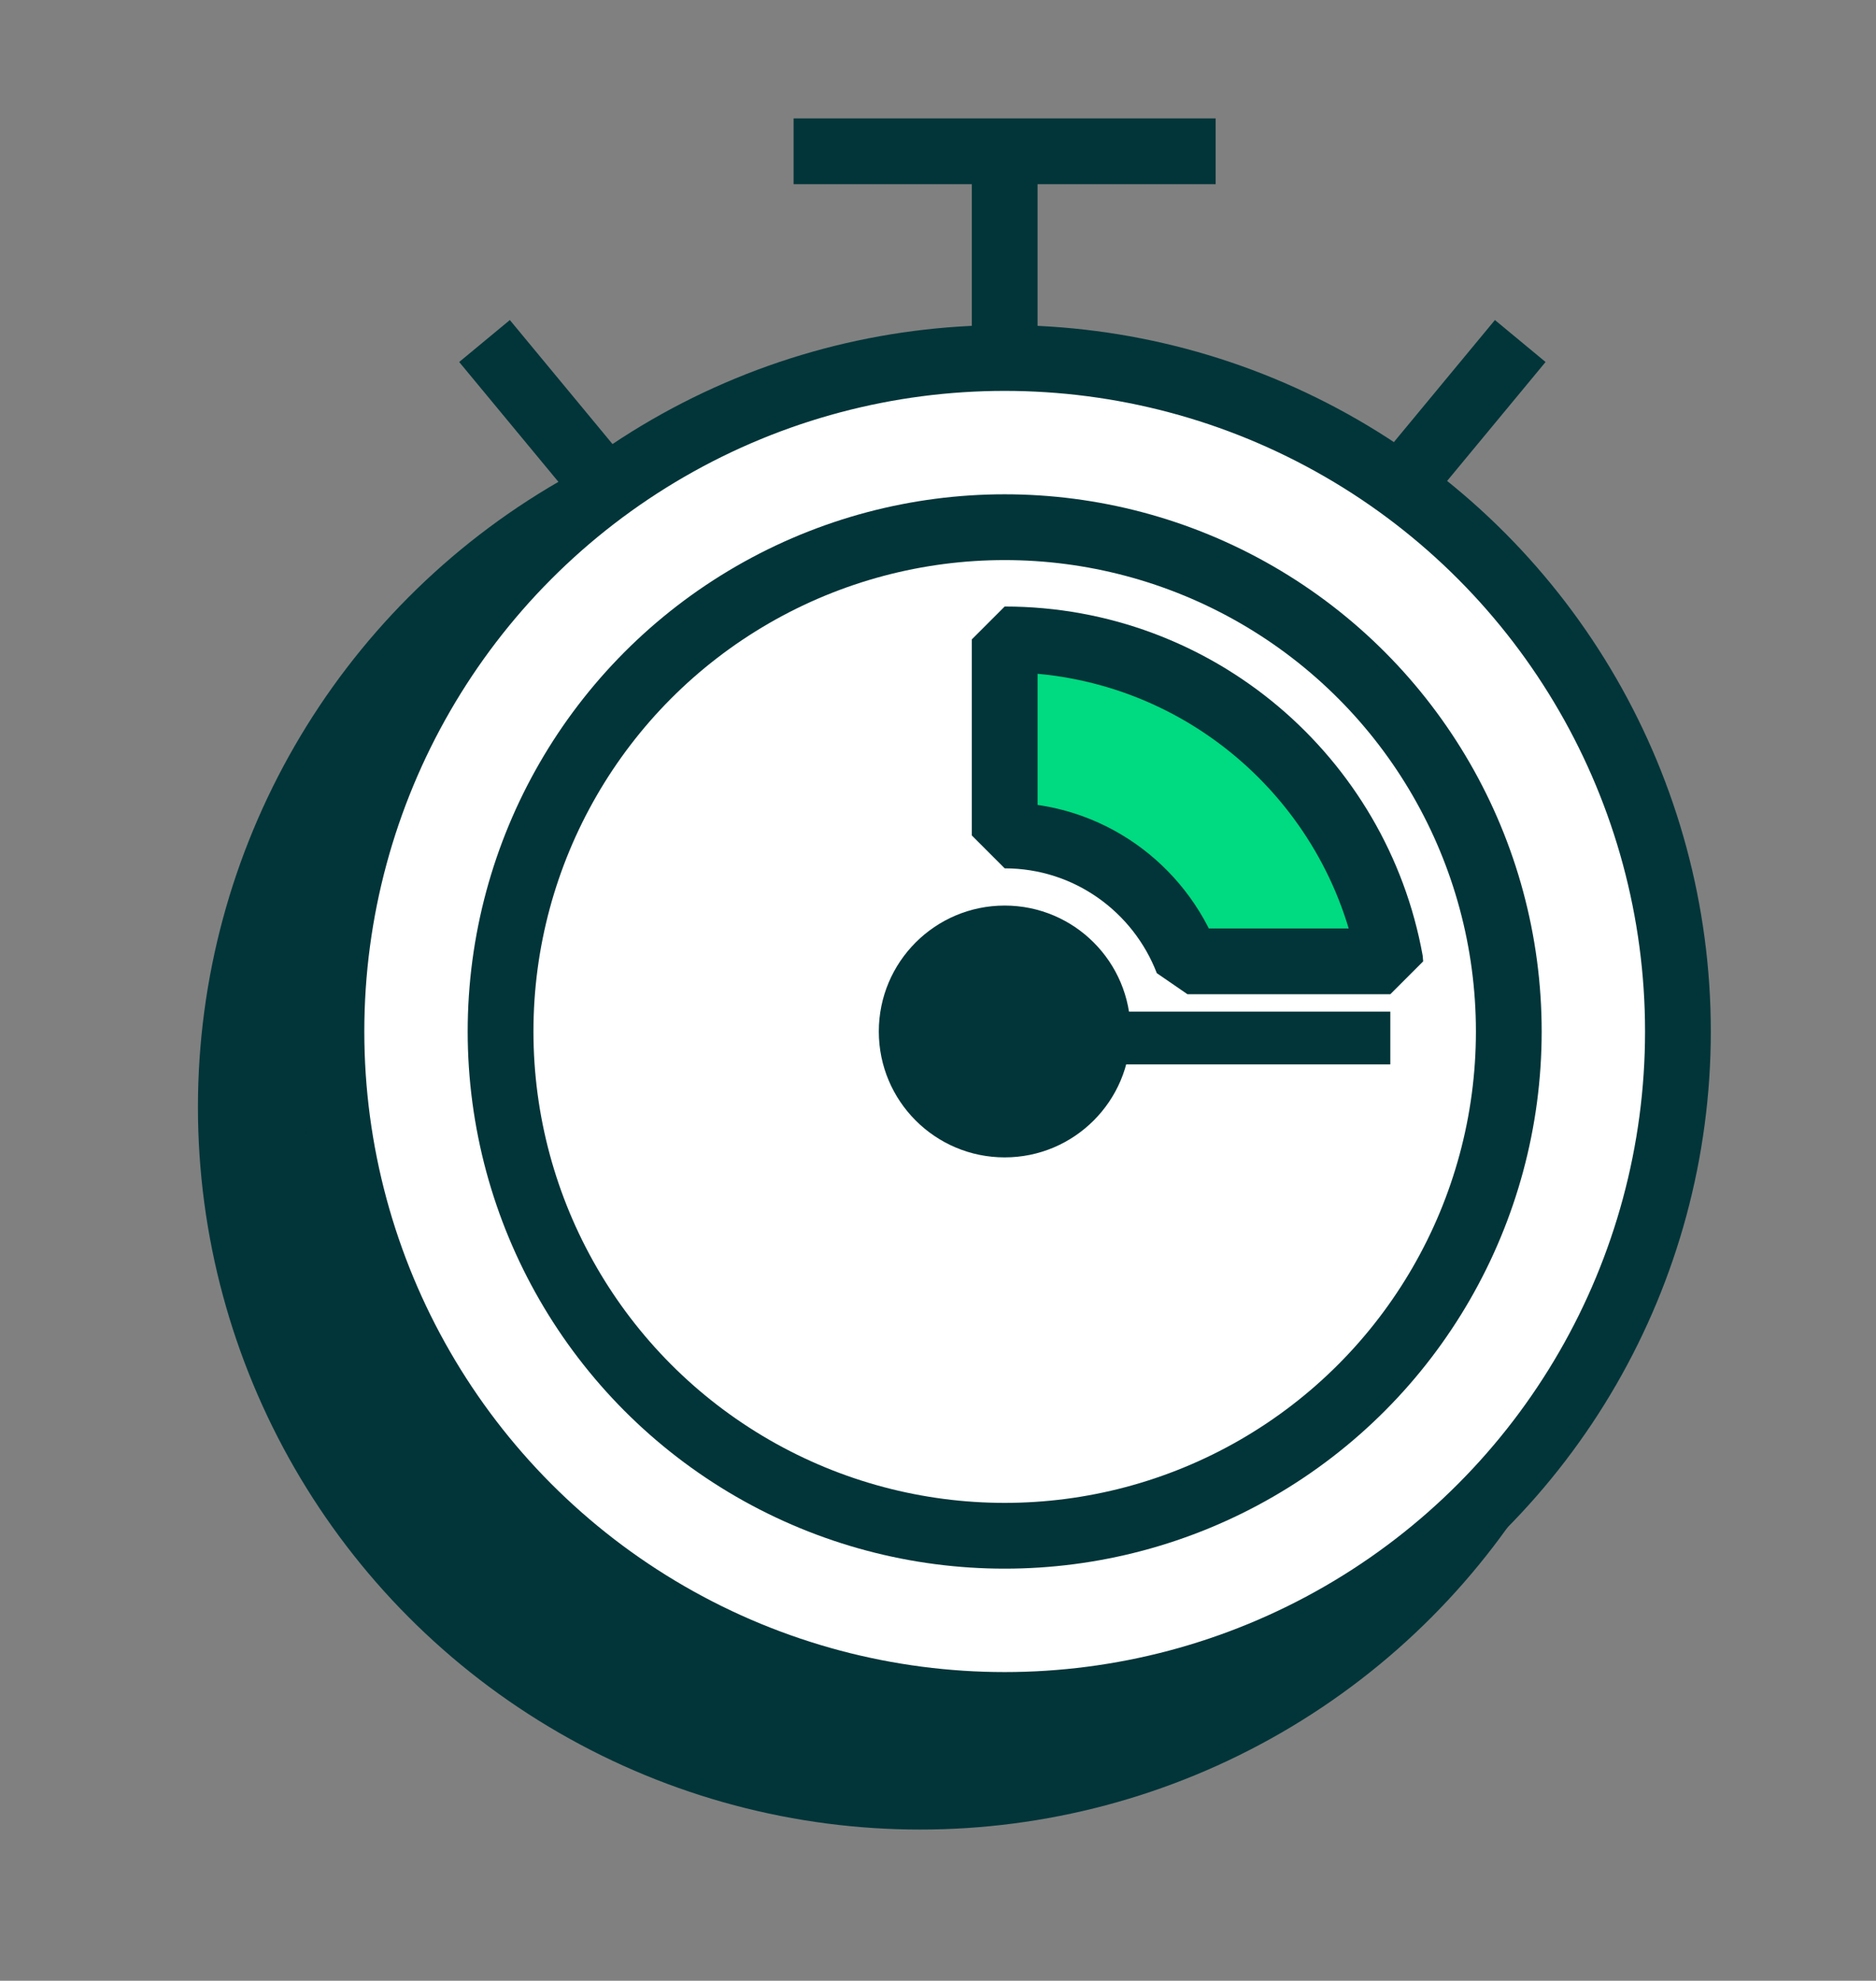 <?xml version="1.0" encoding="UTF-8"?><svg id="Layer_1" xmlns="http://www.w3.org/2000/svg" viewBox="0 0 142.64 150.55"><rect x="0" y="0" width="142.64" height="150.55" fill="#808080" stroke="none"/><defs><style>.cls-1{fill:#fff;}.cls-1,.cls-2,.cls-3{stroke:#013539;stroke-width:5px;}.cls-1,.cls-3{stroke-miterlimit:10;}.cls-4{fill:#013539;}.cls-2{fill:#00da80;stroke-linejoin:bevel;}.cls-3{fill:none;}</style></defs><circle class="cls-4" cx="69.96" cy="84.15" r="54.91"/><circle class="cls-1" cx="76.39" cy="78.4" r="51.19"/><circle class="cls-3" cx="76.39" cy="78.4" r="38.33"/><line class="cls-3" x1="76.39" y1="27.21" x2="76.39" y2="13.15"/><line class="cls-3" x1="60.34" y1="11.5" x2="92.43" y2="11.5"/><line class="cls-3" x1="106.44" y1="36.97" x2="115.59" y2="25.92"/><line class="cls-3" x1="45.99" y1="36.97" x2="36.84" y2="25.92"/><path class="cls-2" d="m105.71,73.07c-2.51-13.91-14.69-24.47-29.32-24.47v14.9c6.35,0,11.75,3.98,13.9,9.57h15.42Z"/><rect class="cls-4" x="76.39" y="76.89" width="29.32" height="4.01"/><circle class="cls-4" cx="76.39" cy="78.4" r="9.57"/></svg>